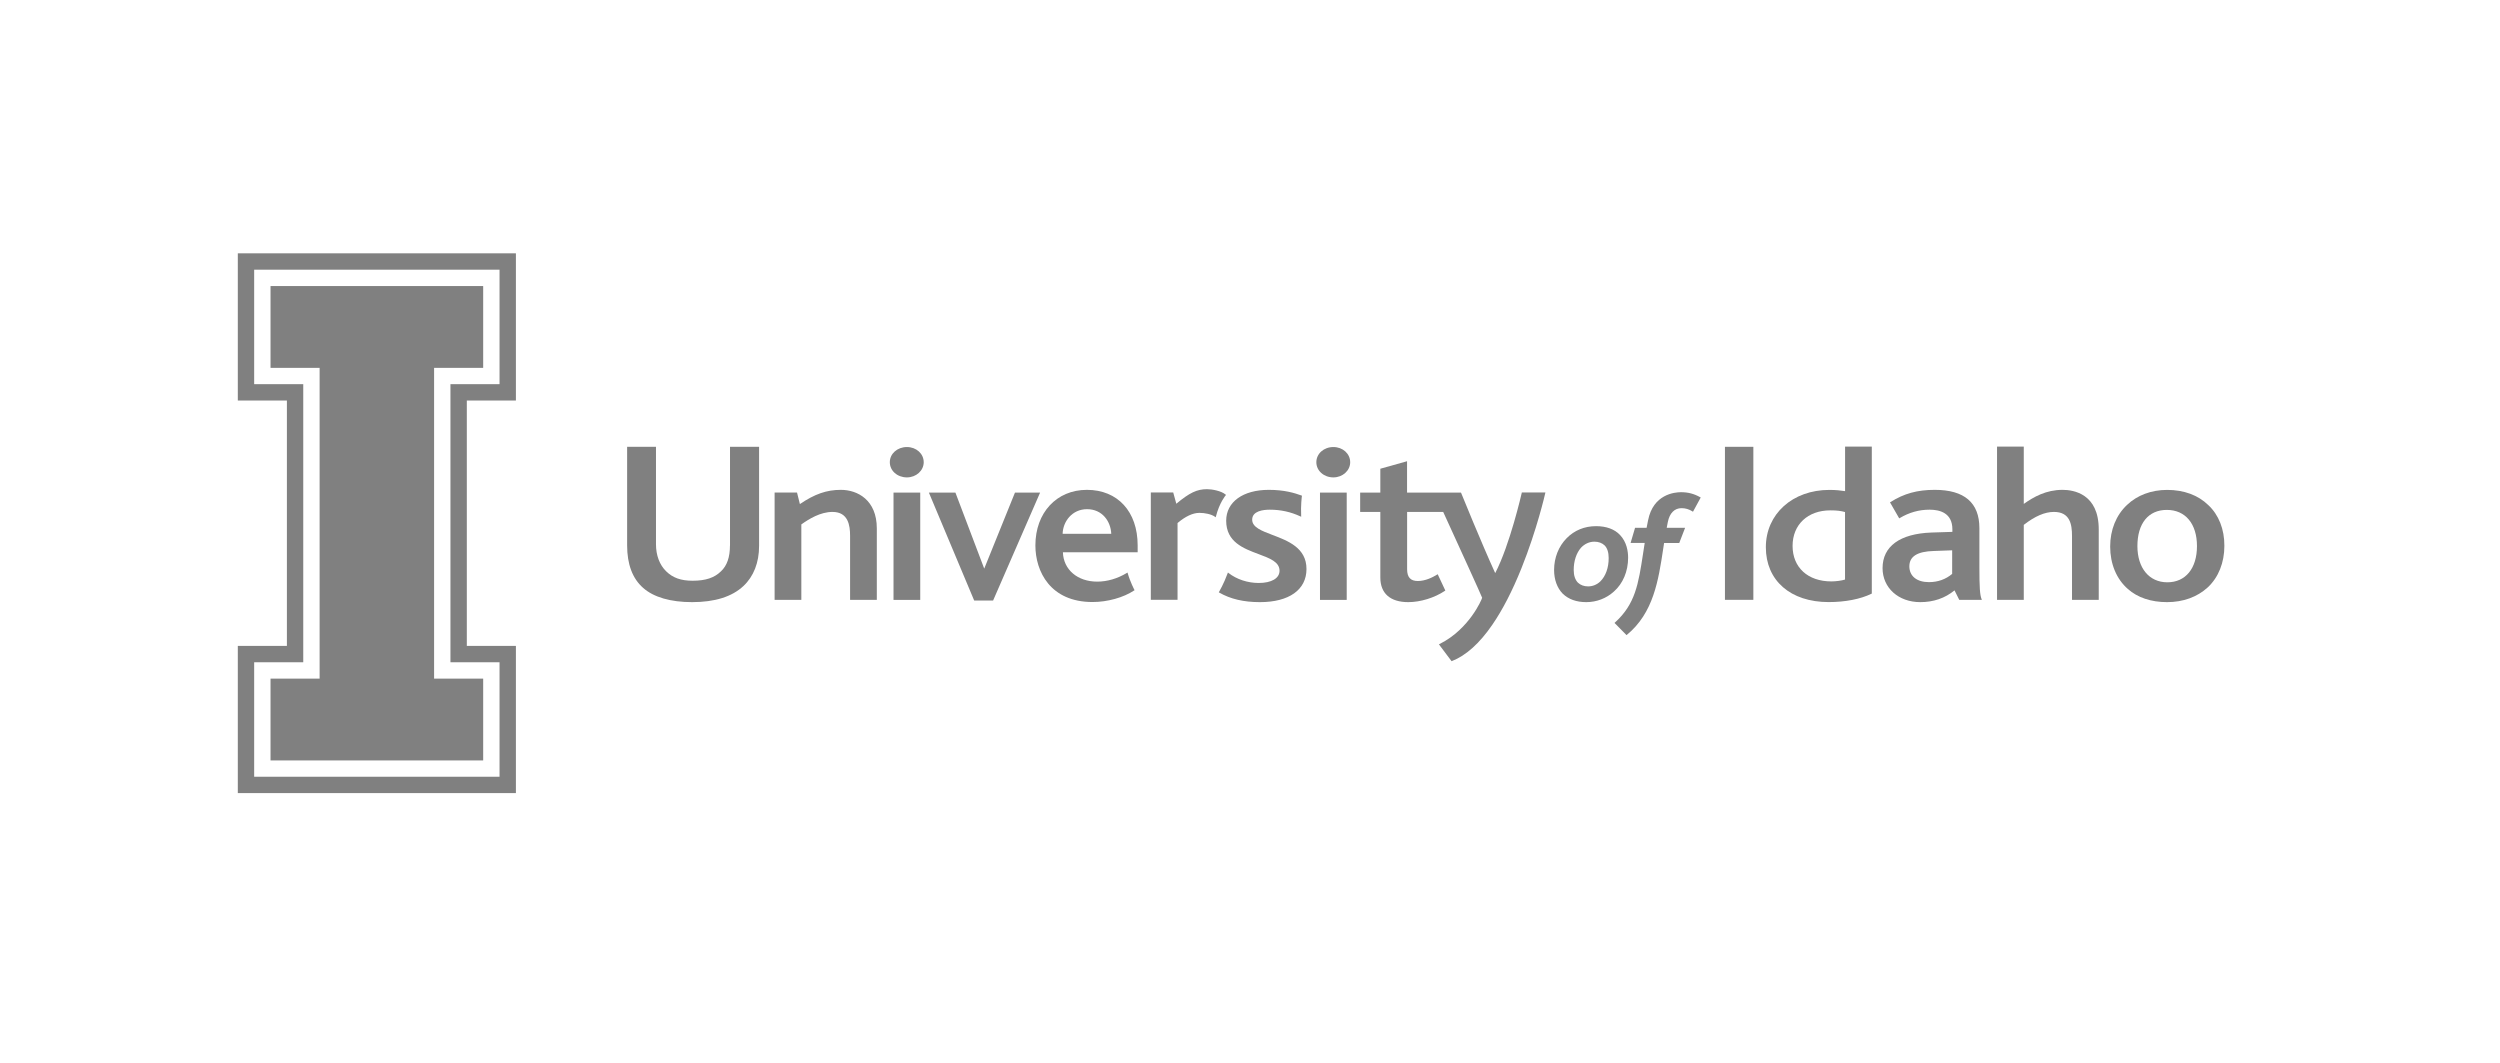 <?xml version="1.0" encoding="utf-8"?>
<!-- Generator: Adobe Illustrator 23.0.3, SVG Export Plug-In . SVG Version: 6.00 Build 0)  -->
<svg version="1.1" id="Layer_1" xmlns="http://www.w3.org/2000/svg" xmlns:xlink="http://www.w3.org/1999/xlink" x="0px" y="0px"
	 viewBox="0 0 446.16 189.75" style="enable-background:new 0 0 446.16 189.75;" xml:space="preserve">
<style type="text/css">
	.st0{fill:#808080;}
</style>
<g>
	<polygon class="st0" points="185.62,87.91 181.14,87.91 181.11,87.97 175.65,101.48 170.53,87.97 170.5,87.91 165.77,87.91 
		165.83,88.05 173.83,107.11 173.86,107.17 177.24,107.17 177.26,107.11 185.56,88.05 	"/>
	<g>
		<path class="st0" d="M189.64,95.27c0.05-2.18,1.68-4.4,4.36-4.4c2.73,0,4.23,2.19,4.32,4.4H189.64z M193.97,87.42
			c-5.41,0-9.19,4.08-9.19,9.91c0,4.67,2.67,10.11,10.2,10.11c2.66,0,5.5-0.79,7.42-2.06l0.08-0.05l-0.04-0.08
			c-0.01-0.01-0.76-1.45-1.18-2.94l-0.04-0.13l-0.12,0.07c-1.67,1.01-3.5,1.55-5.29,1.55c-3.52,0-6.03-2.15-6.12-5.24h13.34V97.3
			C203.02,91.3,199.47,87.42,193.97,87.42"/>
		<path class="st0" d="M218.8,88.33l-0.08-0.07c-0.76-0.66-2.43-0.96-3.31-0.96c-1.79,0-3.13,0.64-5.48,2.6l-0.53-1.93l-0.02-0.08
			h-4v19.15h4.77V93.34c1.38-1.17,2.71-1.8,3.86-1.81h0.08c0.89,0,2.09,0.22,2.75,0.7l0.12,0.09l0.04-0.15
			c0.63-2.47,1.72-3.75,1.73-3.76L218.8,88.33z"/>
		<path class="st0" d="M227.12,95.48c-1.96-0.74-3.65-1.38-3.65-2.74c0-1.55,1.97-1.78,3.14-1.78c1.95,0,3.73,0.39,5.45,1.19
			l0.16,0.07l-0.01-0.17c-0.09-1.8,0.12-3.49,0.13-3.51l0.01-0.08l-0.08-0.03c-1.28-0.47-3.11-1.01-5.83-1.01
			c-4.62,0-7.61,2.16-7.61,5.51c0,3.8,3.08,4.95,5.79,5.96c2,0.75,3.73,1.39,3.73,2.97c0,1.34-1.42,2.18-3.72,2.18
			c-1.97,0-3.93-0.65-5.38-1.78l-0.11-0.09l-0.05,0.14c-0.7,1.91-1.52,3.29-1.53,3.31l-0.05,0.09l0.09,0.05
			c1.98,1.14,4.35,1.7,7.25,1.7c5.2,0,8.31-2.21,8.31-5.91C233.17,97.76,229.81,96.5,227.12,95.48"/>
		<path class="st0" d="M161.85,79.78c-1.71,0-3.05,1.19-3.05,2.71c0,1.52,1.34,2.71,3.05,2.71c1.65,0,3-1.21,3-2.71
			C164.85,80.97,163.53,79.78,161.85,79.78"/>
		<path class="st0" d="M130.27,97.38c0,2.06-0.52,3.56-1.59,4.57c-1.19,1.17-2.75,1.69-5.08,1.69c-2.08,0-3.54-0.52-4.72-1.69
			c-1.17-1.14-1.81-2.85-1.81-4.81v-17.4h-5.15v17.6c0,3.37,0.96,5.91,2.85,7.57c1.87,1.67,4.9,2.55,8.75,2.55
			c4.03,0,7.11-0.96,9.15-2.87c1.83-1.71,2.8-4.19,2.8-7.16V79.74h-5.19V97.38z"/>
		<path class="st0" d="M150.06,87.42c-2.53,0-4.66,0.74-7.31,2.54l-0.49-1.98l-0.02-0.08h-4v19.15h4.77V93.59
			c1.36-0.97,3.39-2.23,5.56-2.23c2.82,0,3.14,2.43,3.14,4.26v11.44h4.77V94.3C156.48,89.22,153.03,87.42,150.06,87.42"/>
	</g>
	<rect x="159.46" y="87.91" class="st0" width="4.77" height="19.15"/>
	<rect x="235.57" y="87.91" class="st0" width="4.77" height="19.15"/>
	<g>
		<path class="st0" d="M329.27,103.43c-0.65,0.2-1.62,0.33-2.44,0.33c-4.2,0-6.92-2.49-6.92-6.34c0-3.79,2.71-6.34,6.74-6.34
			c1.23,0,1.88,0.1,2.62,0.3V103.43z M329.27,87.65c-0.77-0.12-1.63-0.22-2.79-0.22c-6.57,0-11.34,4.3-11.34,10.23
			c0,5.95,4.4,9.79,11.21,9.79c2.96,0,5.68-0.53,7.64-1.49l0.06-0.03V79.7h-4.77V87.65z"/>
		<path class="st0" d="M348.39,102.42c-1.15,0.97-2.55,1.47-4.15,1.47c-2.16,0-3.49-1.08-3.49-2.82c0-1.77,1.43-2.66,4.37-2.74
			l3.27-0.12V102.42z M353.25,101.18v-6.93c0-4.53-2.68-6.83-7.96-6.83c-3.11,0-5.48,0.65-7.91,2.18l-0.08,0.05l0.05,0.09l1.54,2.68
			l0.05,0.09l0.09-0.05c1.7-1.01,3.44-1.5,5.34-1.5c1.85,0,4.06,0.61,4.06,3.5v0.46l-3.76,0.12c-5.61,0.21-8.7,2.46-8.7,6.35
			c0,3.52,2.83,6.07,6.73,6.07c2.37,0,4.42-0.71,6.11-2.1l0.82,1.64l0.03,0.06h4.04l-0.06-0.14
			C353.34,106.17,353.25,104.84,353.25,101.18"/>
	</g>
	<rect x="307.84" y="79.74" class="st0" width="5.07" height="27.31"/>
	<g>
		<path class="st0" d="M368.09,87.42c-2.93,0-5.14,1.25-6.92,2.51V79.7h-4.77v27.35h4.77V93.67c2.01-1.56,3.77-2.31,5.38-2.31
			c2.85,0,3.23,2.17,3.23,4.3v11.4h4.77V94.5C374.56,88.11,370.04,87.42,368.09,87.42"/>
		<path class="st0" d="M300,87.84c-1.15,0-4.97,0.36-5.88,5.03l-0.26,1.32h-2.06l-0.02,0.07l-0.74,2.51l-0.04,0.13h2.52
			c-0.1,0.65-0.2,1.28-0.29,1.89c-0.83,5.43-1.38,9.02-5.02,12.31l-0.08,0.07l0.08,0.08l2,2.03l0.07,0.07l0.07-0.06
			c4.74-3.9,5.62-9.71,6.47-15.33l0.16-1.05h2.71l0.02-0.07l0.97-2.51l0.05-0.14h-3.28l0.2-1.04c0.32-1.58,1.19-2.46,2.45-2.46
			c0.69,0,1.31,0.18,1.95,0.58l0.09,0.06l0.05-0.1l1.28-2.35l0.05-0.09l-0.09-0.05C302.33,88.12,301.27,87.84,300,87.84"/>
		<path class="st0" d="M271.57,87.99c-0.02,0.09-2.11,9.26-4.73,14.29c-2.44-5.34-6.05-14.22-6.08-14.31l-0.03-0.06h-9.62v-5.6
			l-0.13,0.04l-4.56,1.28l-0.08,0.02v4.26h-3.6v3.45h3.6v11.71c0,2.83,1.77,4.39,4.98,4.39c2.18,0,4.69-0.77,6.55-2.02l0.07-0.05
			l-0.04-0.08l-1.27-2.72l-0.05-0.11l-0.1,0.06c-0.84,0.52-2.12,1.15-3.45,1.15c-1.31,0-1.91-0.67-1.91-2.1V91.36h6.44
			c2.92,6.38,6.78,14.83,6.95,15.32c-0.05,0.2-0.64,1.6-1.83,3.24c-1.11,1.53-3.01,3.65-5.77,5.01l-0.11,0.06l0.07,0.1l2.14,2.85
			l0.05,0.06l0.07-0.03c2.48-0.97,4.91-3.14,7.2-6.48c1.83-2.66,3.58-6.05,5.2-10.09c2.76-6.87,4.23-13.31,4.24-13.38l0.03-0.13
			h-4.21L271.57,87.99z"/>
		<path class="st0" d="M237.96,79.78c-1.71,0-3.04,1.19-3.04,2.71c0,1.52,1.34,2.71,3.04,2.71c1.65,0,3-1.21,3-2.71
			C240.96,80.97,239.64,79.78,237.96,79.78"/>
		<path class="st0" d="M285.6,103.76c-0.59,0.57-1.36,0.89-2.18,0.89c-0.74,0-1.35-0.23-1.82-0.67c-0.49-0.5-0.75-1.28-0.75-2.25
			c0-1.61,0.47-3.03,1.31-3.99c0.65-0.69,1.5-1.07,2.37-1.07c0.75,0,1.39,0.23,1.84,0.67c0.48,0.49,0.72,1.25,0.72,2.25
			C287.1,101.31,286.55,102.83,285.6,103.76 M290.56,99.54c0-1.16-0.25-2.81-1.45-4.07c-0.97-1.03-2.44-1.57-4.27-1.57
			c-2.05,0-3.86,0.74-5.24,2.14c-1.45,1.47-2.25,3.49-2.25,5.69c0,1.7,0.54,3.2,1.53,4.21c1.04,1.01,2.45,1.52,4.21,1.52
			c1.84,0,3.59-0.67,4.93-1.89C289.63,104.16,290.56,101.96,290.56,99.54"/>
		<path class="st0" d="M386.79,103.92c-3.24,0-5.34-2.54-5.34-6.46c0-4.05,1.96-6.46,5.25-6.46c3.32,0,5.38,2.48,5.38,6.46
			S390.05,103.92,386.79,103.92 M394.1,90.14c-1.81-1.77-4.35-2.71-7.35-2.71c-2.8,0-5.34,0.95-7.14,2.67
			c-1.95,1.82-3.02,4.46-3.02,7.44c0,3.1,1.12,5.79,3.15,7.57c1.73,1.54,4.15,2.35,7,2.35c2.87,0,5.38-0.91,7.26-2.63
			c1.92-1.79,2.97-4.42,2.97-7.41C396.99,94.46,395.96,91.87,394.1,90.14"/>
	</g>
	<path class="st0" d="M45.36,48.13h43.79v20.43h-8.76v49.63h8.76v20.43H45.36v-20.43h8.76V68.56h-8.76V48.13z M42.44,45.21v26.27
		h8.76v43.79h-8.76v26.27h49.63v-26.27h-8.76V71.48h8.76V45.21H42.44z"/>
	<polygon class="st0" points="57.04,121.11 48.28,121.11 48.28,135.71 86.23,135.71 86.23,121.11 77.47,121.11 77.47,65.65 
		86.23,65.65 86.23,51.05 48.28,51.05 48.28,65.65 57.04,65.65 	"/>
</g>
</svg>
